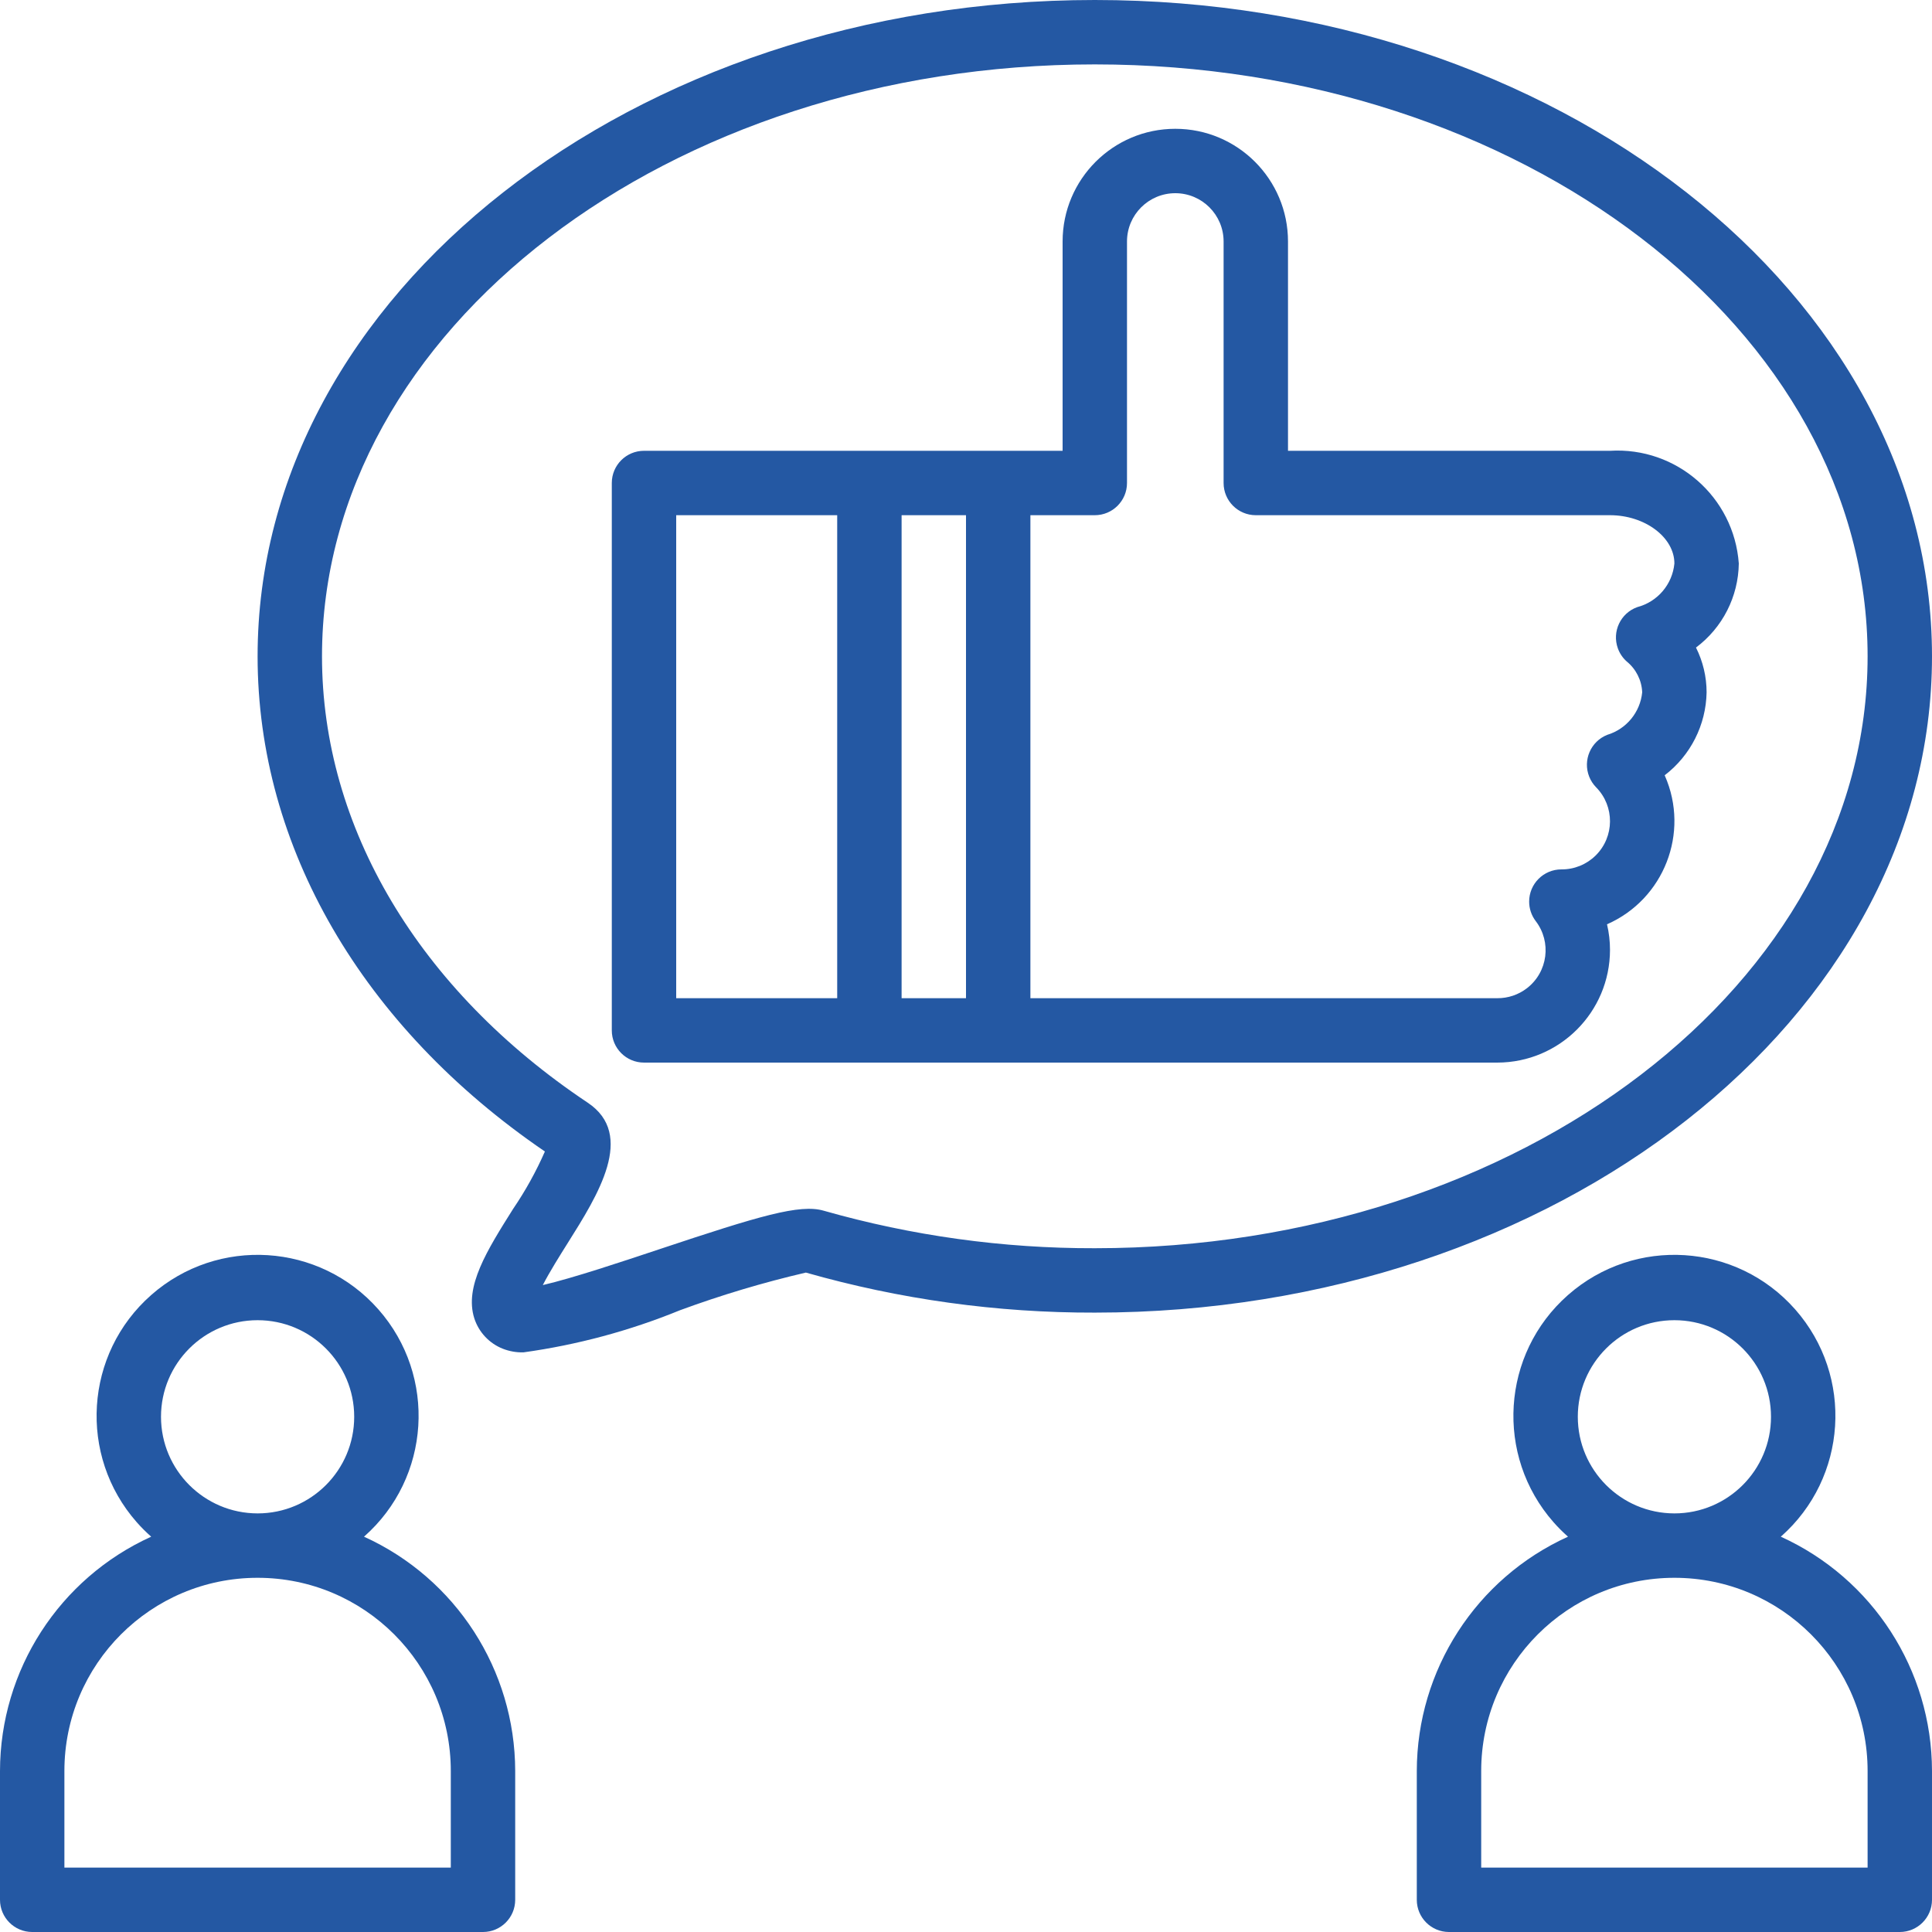 <?xml version="1.0"?>
<svg xmlns="http://www.w3.org/2000/svg" xmlns:xlink="http://www.w3.org/1999/xlink" version="1.1" id="Capa_1" x="0px" y="0px" viewBox="0 0 480 480" style="enable-background:new 0 0 480 480;" xml:space="preserve" width="512px" height="512px" class=""><g><g>
	<g>
		<path d="M90.436,381.785c16.58-14.6,18.184-39.876,3.584-56.456c-14.6-16.58-39.876-18.184-56.456-3.584    c-16.58,14.6-18.184,39.876-3.584,56.456c1.118,1.269,2.315,2.466,3.584,3.584C14.721,392.157,0.038,414.912,0,440v32    c-0.001,4.417,3.579,7.999,7.996,8c0.001,0,0.003,0,0.004,0h112c4.417,0.001,7.999-3.579,8-7.996c0-0.001,0-0.003,0-0.004v-32    C127.962,414.912,113.279,392.157,90.436,381.785z M64,328c13.255,0,24,10.745,24,24s-10.745,24-24,24    c-13.249-0.014-23.986-10.751-24-24C40,338.745,50.745,328,64,328z M112,464H16v-24c0-26.51,21.49-48,48-48s48,21.49,48,48V464z" data-original="#000000" class="active-path" data-old_color="#2458a3" fill="#2458a3"/>
	</g>
</g><g>
	<g>
		<path d="M442.436,381.785c16.58-14.6,18.184-39.876,3.584-56.456c-14.6-16.58-39.876-18.184-56.456-3.584    c-16.58,14.6-18.184,39.876-3.584,56.456c1.118,1.269,2.315,2.466,3.584,3.584C366.721,392.157,352.038,414.912,352,440v32    c-0.001,4.417,3.579,7.999,7.996,8c0.001,0,0.003,0,0.004,0h112c4.417,0.001,7.999-3.579,8-7.996c0-0.001,0-0.003,0-0.004v-32    C479.962,414.912,465.279,392.157,442.436,381.785z M416,328c13.255,0,24,10.745,24,24s-10.745,24-24,24    c-13.249-0.014-23.986-10.751-24-24C392,338.745,402.745,328,416,328z M464,464h-96v-24c0-26.51,21.49-48,48-48    c26.51,0,48,21.49,48,48V464z" data-original="#000000" class="active-path" data-old_color="#2458a3" fill="#2458a3"/>
	</g>
</g><g>
	<g>
		<path d="M272,0C157.309,0,64,73.148,64,163.063c0,47.305,25.984,92.039,71.379,123.023c-2.187,4.982-4.829,9.752-7.891,14.25    c-6.523,10.367-12.156,19.32-9.648,27.203c1.116,3.452,3.718,6.224,7.094,7.555c1.628,0.635,3.366,0.941,5.113,0.898    c13.354-1.852,26.423-5.369,38.902-10.469c10.216-3.76,20.655-6.884,31.258-9.352h0.016c23.343,6.653,47.504,10.001,71.777,9.946    c114.691,0,208-73.148,208-163.055C480,73.148,386.691,0,272,0z M272,310.117c-22.777,0.056-45.45-3.081-67.355-9.32    c-5.938-1.719-15.91,1.266-40.758,9.547c-9.082,3.031-21.723,7.25-29.027,8.93c1.688-3.289,4.328-7.484,6.172-10.414    c7.547-11.992,16.941-26.922,4.977-34.906C104.059,245.953,80,205.531,80,163.063C80,81.969,166.133,16,272,16    s192,65.969,192,147.063C464,244.148,377.867,310.117,272,310.117z" data-original="#000000" class="active-path" data-old_color="#2458a3" fill="#2458a3"/>
	</g>
</g><g>
	<g>
		<path d="M424,172c-0.004-3.86-0.907-7.666-2.637-11.117C427.96,155.952,431.89,148.235,432,140c-1.195-16.524-15.464-29.009-32-28    h-80V60c0-15.464-12.536-28-28-28c-15.464,0-28,12.536-28,28v52H160c-4.417-0.001-7.999,3.579-8,7.996c0,0.001,0,0.003,0,0.004    v136c-0.001,4.417,3.579,7.999,7.996,8c0.001,0,0.003,0,0.004,0h212c15.456-0.019,27.981-12.544,28-28    c0.002-2.141-0.247-4.276-0.742-6.359c14.161-6.22,20.598-22.742,14.378-36.902c-0.018-0.04-0.036-0.081-0.054-0.121    C420.02,187.696,423.857,180.103,424,172z M208,248h-40V128h40V248z M240,248h-16V128h16V248z M406.777,150.836L406.777,150.836    c-4.16,1.494-6.322,6.078-4.828,10.238c0.451,1.257,1.21,2.381,2.207,3.27c2.318,1.884,3.718,4.672,3.844,7.656    c-0.49,4.955-3.918,9.127-8.684,10.57c-4.108,1.632-6.115,6.285-4.483,10.393c0.392,0.988,0.977,1.887,1.721,2.646    c4.644,4.715,4.586,12.302-0.129,16.946c-2.268,2.234-5.332,3.473-8.515,3.445c-4.419,0.002-7.999,3.585-7.997,8.004    c0.001,1.738,0.568,3.429,1.615,4.816c4.013,5.214,3.04,12.694-2.173,16.707c-2.107,1.622-4.695,2.492-7.354,2.473H256V128h16    c4.417,0.001,7.999-3.579,8-7.996c0-0.001,0-0.003,0-0.004V60c0-6.627,5.373-12,12-12c6.627,0,12,5.373,12,12v60    c-0.001,4.417,3.579,7.999,7.996,8c0.001,0,0.003,0,0.004,0h88c8.672,0,16,5.492,16,12    C415.503,145.189,411.82,149.516,406.777,150.836z" data-original="#000000" class="active-path" data-old_color="#2458a3" fill="#2458a3"/>
	</g>
</g></g> </svg>
